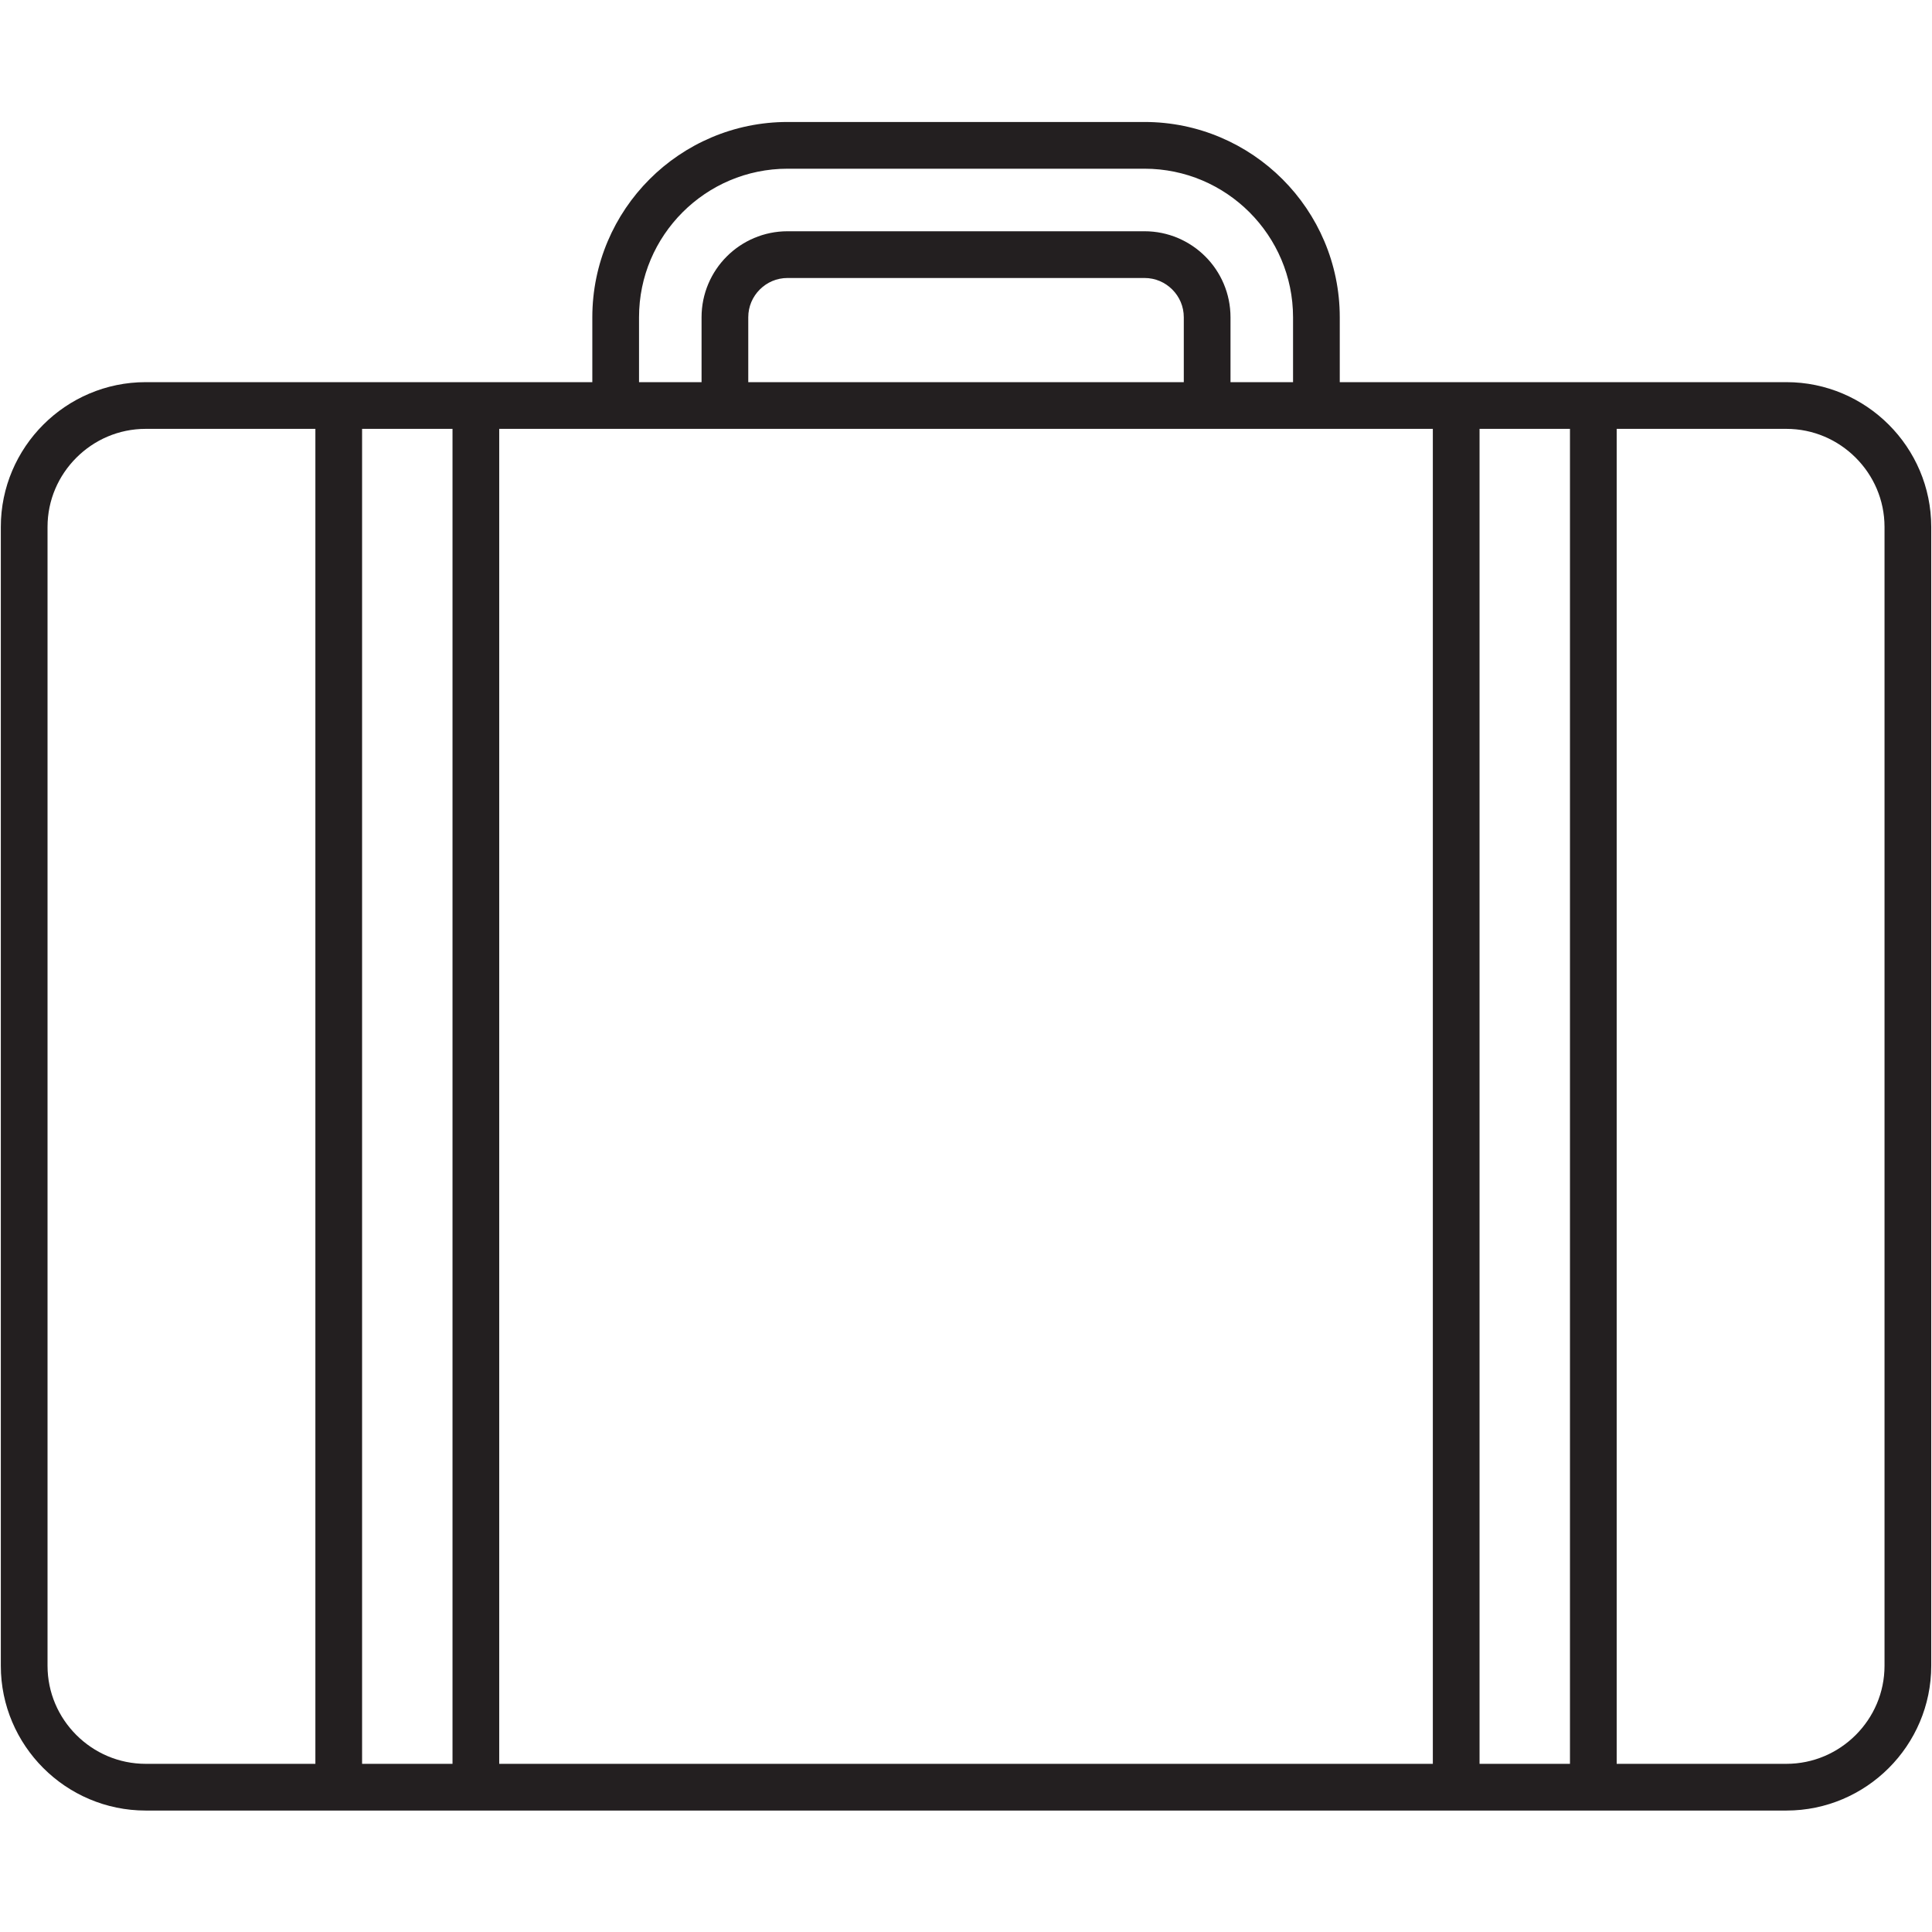 <svg version="1.2" preserveAspectRatio="xMidYMid meet" height="500" viewBox="0 0 375 375" zoomAndPan="magnify" width="500" xmlns:xlink="http://www.w3.org/1999/xlink" xmlns="http://www.w3.org/2000/svg"><defs><clipPath id="ae5e7fe339"><path d="M 0 23.672 L 375 23.672 L 375 351.422 L 0 351.422 Z M 0 23.672"></path></clipPath></defs><g id="390b56ae4e"><rect style="fill:#ffffff;fill-opacity:1;stroke:none;" height="375" y="0" width="375" x="0"></rect><rect style="fill:#ffffff;fill-opacity:1;stroke:none;" height="375" y="0" width="375" x="0"></rect><g clip-path="url(#ae5e7fe339)" clip-rule="nonzero"><path d="M 365.785 323.332 C 365.781 328.562 363.656 333.297 360.191 336.766 C 356.723 340.227 351.98 342.355 346.742 342.359 L 313.797 342.359 L 313.797 83.242 L 346.742 83.242 C 351.98 83.246 356.723 85.375 360.191 88.84 C 363.656 92.309 365.781 97.043 365.785 102.273 Z M 304.73 342.359 L 287.18 342.359 L 287.18 83.242 L 304.73 83.242 Z M 96.898 83.242 L 278.113 83.242 L 278.113 342.359 L 96.898 342.359 Z M 229.773 74.176 L 145.238 74.176 L 145.238 61.586 C 145.238 59.473 146.082 57.59 147.473 56.195 C 148.871 54.801 150.75 53.957 152.867 53.957 L 222.148 53.957 C 224.262 53.957 226.141 54.801 227.539 56.195 C 228.93 57.59 229.773 59.473 229.773 61.586 Z M 124.035 61.586 C 124.035 53.629 127.258 46.445 132.488 41.203 C 137.723 35.973 144.906 32.75 152.867 32.746 L 222.148 32.746 C 230.105 32.75 237.289 35.973 242.527 41.203 C 247.754 46.445 250.977 53.629 250.98 61.586 L 250.98 74.176 L 238.84 74.176 L 238.84 61.586 C 238.844 56.988 236.961 52.785 233.949 49.781 C 230.941 46.766 226.742 44.883 222.148 44.887 L 152.867 44.887 C 148.27 44.883 144.07 46.766 141.062 49.781 C 138.051 52.785 136.168 56.988 136.172 61.586 L 136.172 74.176 L 124.035 74.176 Z M 87.832 342.359 L 70.281 342.359 L 70.281 83.242 L 87.832 83.242 Z M 14.82 336.766 C 11.355 333.297 9.227 328.562 9.227 323.332 L 9.227 102.273 C 9.227 97.043 11.355 92.309 14.82 88.84 C 18.289 85.375 23.031 83.242 28.273 83.242 L 61.215 83.242 L 61.215 342.359 L 28.273 342.359 C 23.031 342.355 18.289 340.227 14.82 336.766 Z M 346.742 74.176 L 260.047 74.176 L 260.047 61.586 C 260.047 51.141 255.789 41.641 248.938 34.793 C 242.09 27.938 232.594 23.676 222.148 23.676 L 152.867 23.676 C 142.422 23.676 132.918 27.938 126.074 34.793 C 119.223 41.641 114.969 51.145 114.969 61.586 L 114.969 74.176 L 28.273 74.176 C 20.535 74.172 13.484 77.344 8.41 82.422 C 3.332 87.492 0.156 94.543 0.16 102.273 L 0.16 323.332 C 0.156 331.062 3.332 338.109 8.41 343.18 C 13.484 348.258 20.535 351.426 28.273 351.426 L 346.742 351.426 C 354.477 351.43 361.527 348.258 366.602 343.18 C 371.684 338.109 374.852 331.062 374.852 323.332 L 374.852 102.273 C 374.852 94.543 371.684 87.492 366.602 82.422 C 361.527 77.344 354.477 74.172 346.742 74.176" style="stroke:none;fill-rule:nonzero;fill:#231f20;fill-opacity:1;"></path></g></g></svg>